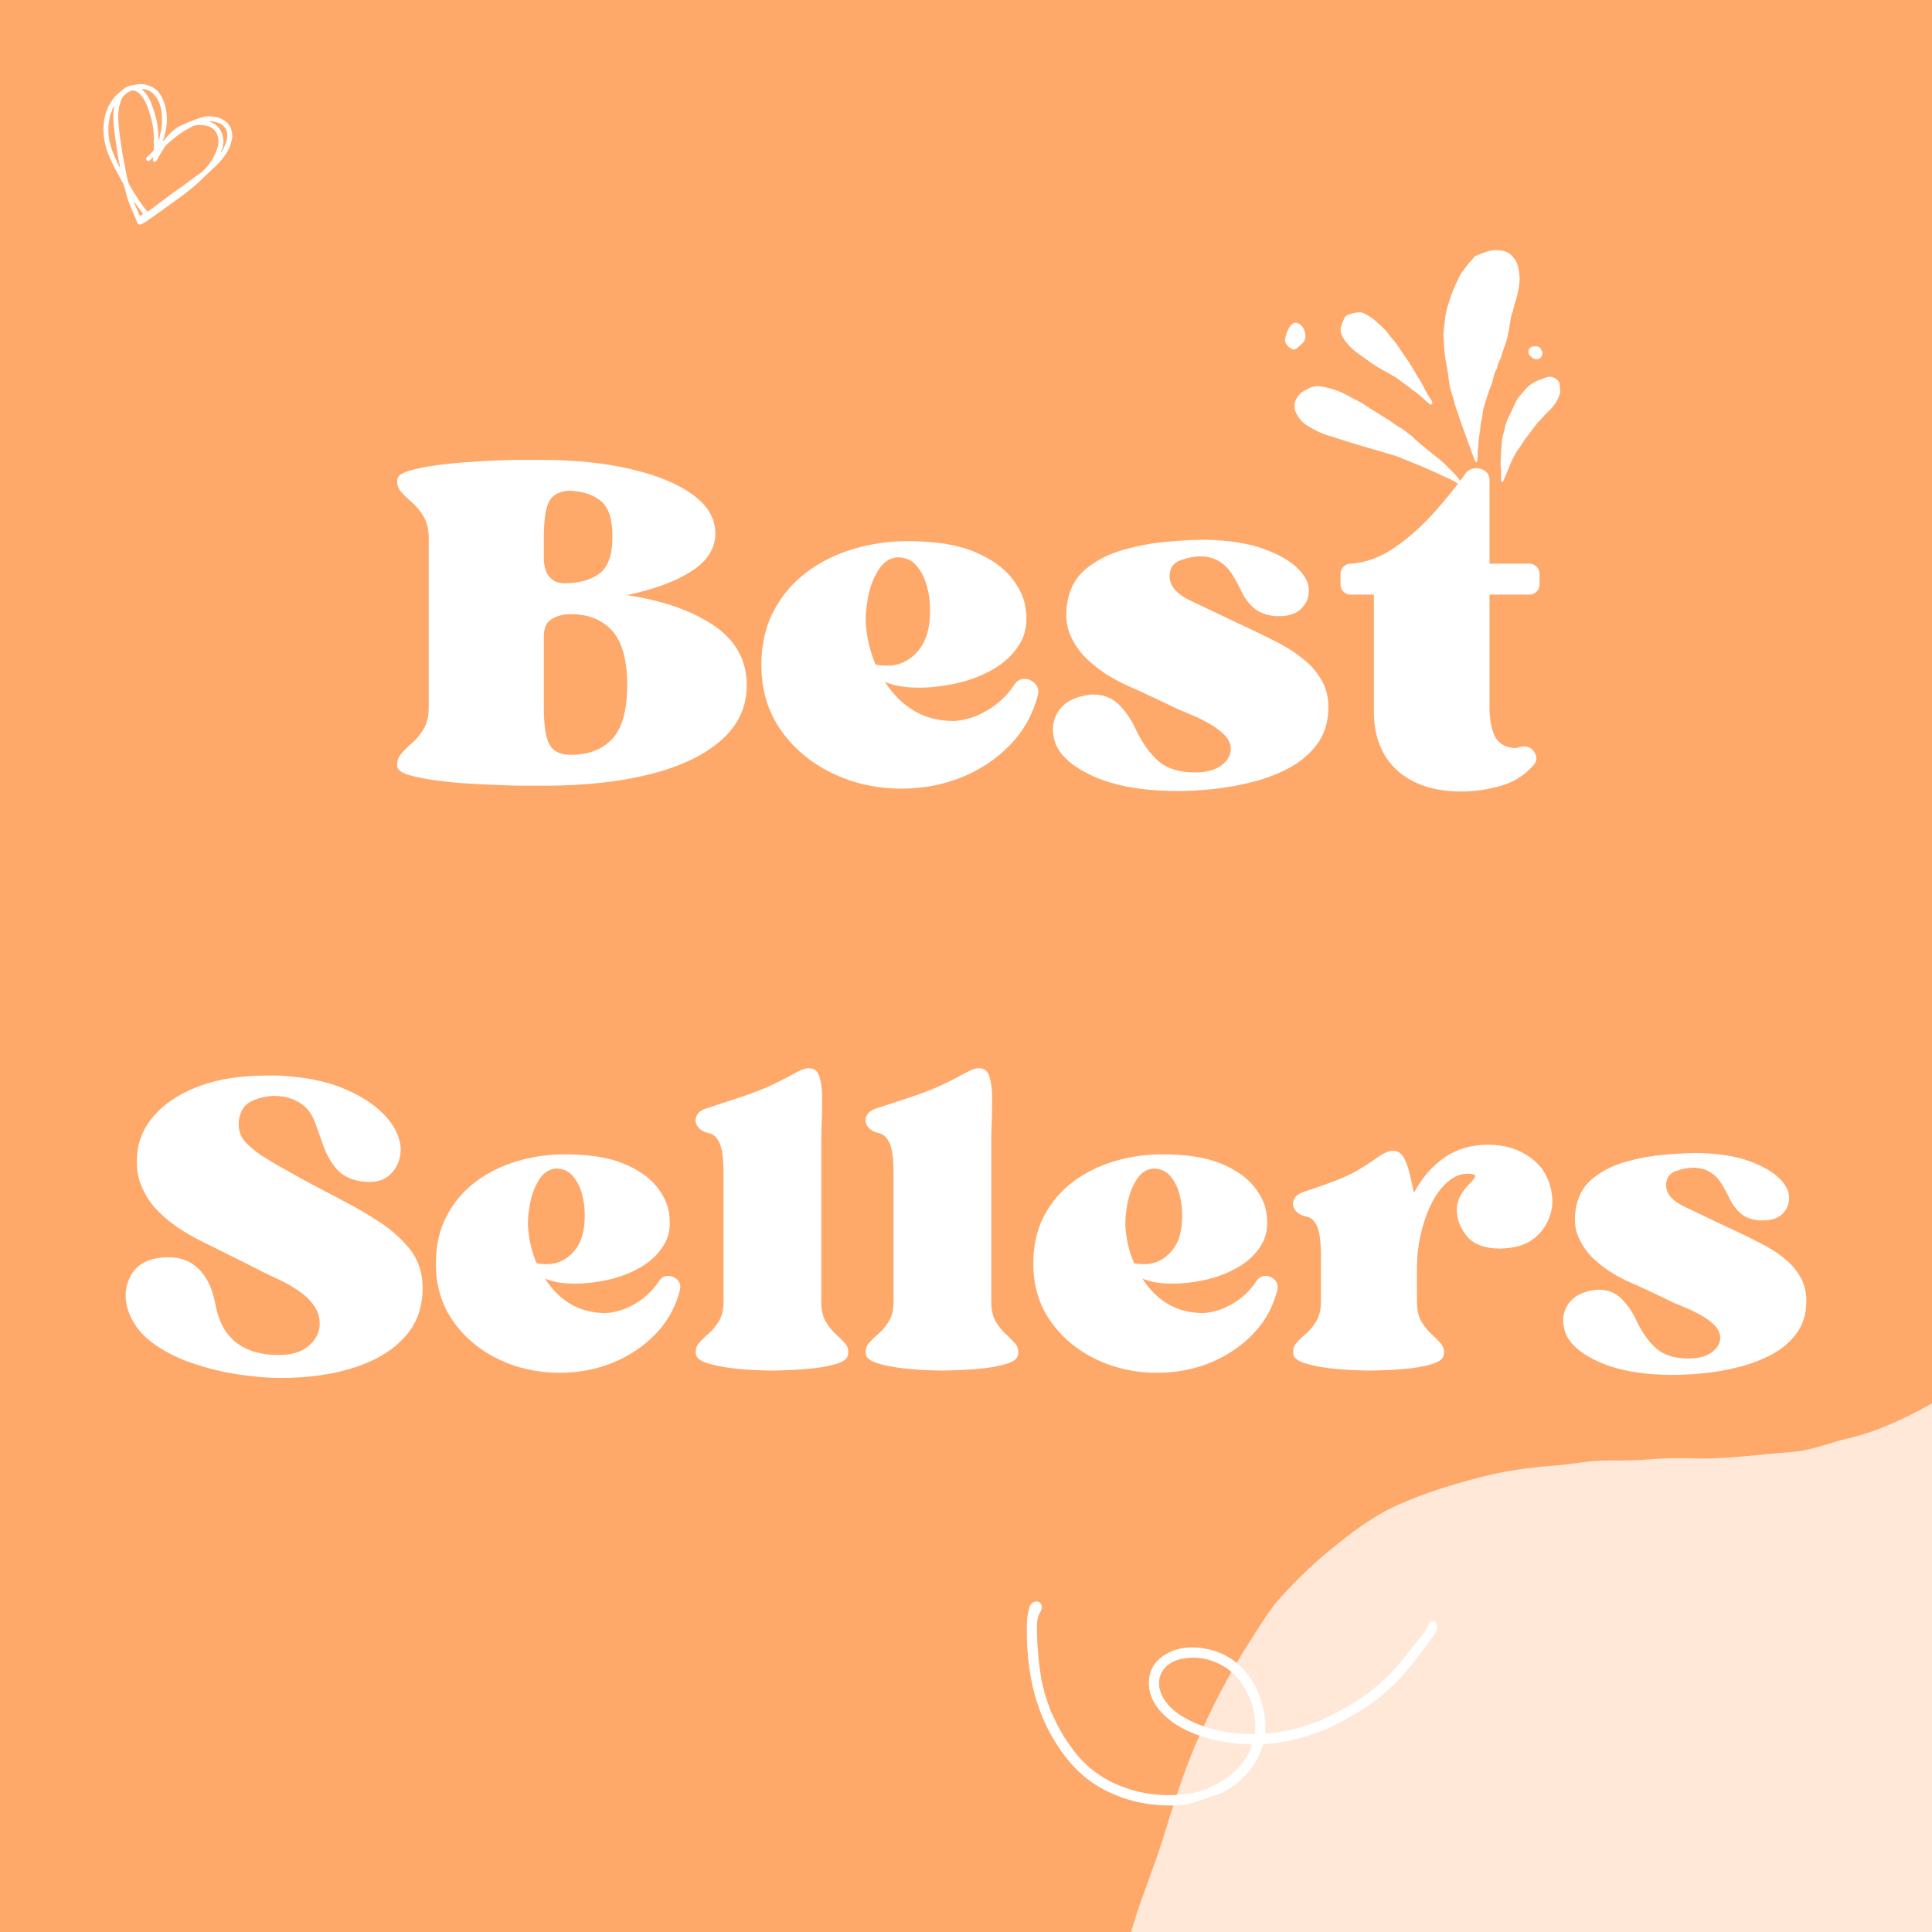 <svg version="1.0" preserveAspectRatio="xMidYMid meet" height="512" viewBox="0 0 384 384" zoomAndPan="magnify" width="512" xmlns:xlink="http://www.w3.org/1999/xlink" xmlns="http://www.w3.org/2000/svg"><defs><filter id="e5606924db" height="100%" width="100%" y="0%" x="0%"><feColorMatrix color-interpolation-filters="sRGB" values="0 0 0 0 1 0 0 0 0 1 0 0 0 0 1 0 0 0 1 0"></feColorMatrix></filter><g></g><mask id="d3d49d2573"><g filter="url(#e5606924db)"><rect fill-opacity="0.74" height="460.8" y="-38.4" fill="#000000" width="460.8" x="-38.4"></rect></g></mask><clipPath id="14a43534db"><path clip-rule="nonzero" d="M 22 85 L 191 85 L 191 225 L 22 225 Z M 22 85"></path></clipPath><clipPath id="d8dde993a6"><path clip-rule="nonzero" d="M 0.062 231.074 L 194.32 0.496 L 305.02 93.762 L 110.762 324.34 Z M 0.062 231.074"></path></clipPath><clipPath id="f65f4eca2b"><path clip-rule="nonzero" d="M 0.062 231.074 L 194.32 0.496 L 305.02 93.762 L 110.762 324.34 Z M 0.062 231.074"></path></clipPath><clipPath id="5cc5706a10"><rect height="225" y="0" width="191" x="0"></rect></clipPath><clipPath id="93e7a9f822"><path clip-rule="nonzero" d="M 204 318 L 286 318 L 286 359 L 204 359 Z M 204 318"></path></clipPath><clipPath id="d2723c5463"><path clip-rule="nonzero" d="M 199.875 320.258 L 275.859 294.453 L 291.297 339.902 L 215.309 365.711 Z M 199.875 320.258"></path></clipPath><clipPath id="0fcec5eb2b"><path clip-rule="nonzero" d="M 199.875 320.258 L 275.859 294.453 L 291.297 339.902 L 215.309 365.711 Z M 199.875 320.258"></path></clipPath><clipPath id="c0b3779e0a"><path clip-rule="nonzero" d="M 286 49 L 303 49 L 303 92 L 286 92 Z M 286 49"></path></clipPath><clipPath id="c27c2d97a4"><path clip-rule="nonzero" d="M 254.258 52.562 L 308.133 48.91 L 311.277 95.305 L 257.398 98.957 Z M 254.258 52.562"></path></clipPath><clipPath id="5e375bd4ef"><path clip-rule="nonzero" d="M 254.258 52.562 L 308.133 48.91 L 311.277 95.305 L 257.398 98.957 Z M 254.258 52.562"></path></clipPath><clipPath id="3fdab65fb2"><path clip-rule="nonzero" d="M 257 76 L 291 76 L 291 97 L 257 97 Z M 257 76"></path></clipPath><clipPath id="0e81a9ca5c"><path clip-rule="nonzero" d="M 254.258 52.562 L 308.133 48.91 L 311.277 95.305 L 257.398 98.957 Z M 254.258 52.562"></path></clipPath><clipPath id="6c4543e979"><path clip-rule="nonzero" d="M 254.258 52.562 L 308.133 48.91 L 311.277 95.305 L 257.398 98.957 Z M 254.258 52.562"></path></clipPath><clipPath id="f9b2540b92"><path clip-rule="nonzero" d="M 266 62 L 285 62 L 285 81 L 266 81 Z M 266 62"></path></clipPath><clipPath id="60ac183c4f"><path clip-rule="nonzero" d="M 254.258 52.562 L 308.133 48.91 L 311.277 95.305 L 257.398 98.957 Z M 254.258 52.562"></path></clipPath><clipPath id="382cbe372b"><path clip-rule="nonzero" d="M 254.258 52.562 L 308.133 48.91 L 311.277 95.305 L 257.398 98.957 Z M 254.258 52.562"></path></clipPath><clipPath id="7fe86d8bbd"><path clip-rule="nonzero" d="M 298 74 L 311 74 L 311 96 L 298 96 Z M 298 74"></path></clipPath><clipPath id="428e8c3fca"><path clip-rule="nonzero" d="M 254.258 52.562 L 308.133 48.91 L 311.277 95.305 L 257.398 98.957 Z M 254.258 52.562"></path></clipPath><clipPath id="88ee9fb3b0"><path clip-rule="nonzero" d="M 254.258 52.562 L 308.133 48.91 L 311.277 95.305 L 257.398 98.957 Z M 254.258 52.562"></path></clipPath><clipPath id="828ff7f33a"><path clip-rule="nonzero" d="M 255 64 L 260 64 L 260 70 L 255 70 Z M 255 64"></path></clipPath><clipPath id="758126152f"><path clip-rule="nonzero" d="M 254.258 52.562 L 308.133 48.91 L 311.277 95.305 L 257.398 98.957 Z M 254.258 52.562"></path></clipPath><clipPath id="dfe2c1e944"><path clip-rule="nonzero" d="M 254.258 52.562 L 308.133 48.91 L 311.277 95.305 L 257.398 98.957 Z M 254.258 52.562"></path></clipPath><clipPath id="87174a3c6d"><path clip-rule="nonzero" d="M 303 68 L 307 68 L 307 72 L 303 72 Z M 303 68"></path></clipPath><clipPath id="1851c8efaf"><path clip-rule="nonzero" d="M 254.258 52.562 L 308.133 48.91 L 311.277 95.305 L 257.398 98.957 Z M 254.258 52.562"></path></clipPath><clipPath id="861500a565"><path clip-rule="nonzero" d="M 254.258 52.562 L 308.133 48.91 L 311.277 95.305 L 257.398 98.957 Z M 254.258 52.562"></path></clipPath><clipPath id="8f5ec1a66a"><path clip-rule="nonzero" d="M 20 16 L 47 16 L 47 45 L 20 45 Z M 20 16"></path></clipPath><clipPath id="c608a0bf73"><path clip-rule="nonzero" d="M 24.238 14.676 L 47.73 24.594 L 37.523 48.777 L 14.027 38.859 Z M 24.238 14.676"></path></clipPath><clipPath id="04a4aba073"><path clip-rule="nonzero" d="M 24.238 14.676 L 47.73 24.594 L 37.523 48.777 L 14.027 38.859 Z M 24.238 14.676"></path></clipPath></defs><rect fill-opacity="1" height="460.8" y="-38.4" fill="#ffffff" width="460.8" x="-38.4"></rect><rect fill-opacity="1" height="460.8" y="-38.4" fill="#fea86a" width="460.8" x="-38.4"></rect><g mask="url(#d3d49d2573)"><g transform="matrix(1, 0, 0, 1, 193, 159)"><g clip-path="url(#5cc5706a10)"><g clip-path="url(#14a43534db)"><g clip-path="url(#d8dde993a6)"><g clip-path="url(#f65f4eca2b)"><path fill-rule="nonzero" fill-opacity="1" d="M 207.707 208.863 C 175.852 246.676 143.992 284.488 112.133 322.297 C 110.566 324.16 110.934 324.137 109.051 322.551 C 80.387 298.41 51.734 274.254 23.043 250.145 C 21.945 249.219 21.668 248.516 22.48 247.34 C 27.555 240.031 29.816 231.547 32.348 223.211 C 34.082 217.496 36.426 212.004 38.184 206.305 C 40.176 199.852 42.164 193.391 44.863 187.191 C 47.949 180.105 51.508 173.258 55.719 166.762 C 57.59 163.875 59.332 160.875 61.672 158.336 C 64.742 154.996 67.977 151.824 71.516 148.945 C 75.699 145.539 79.992 142.27 84.918 140.074 C 90.168 137.738 95.656 136.055 101.246 134.605 C 105.844 133.414 110.449 132.73 115.152 132.367 C 117.602 132.176 120.043 131.836 122.48 131.527 C 126.129 131.066 129.805 131.441 133.453 131.148 C 136.691 130.895 139.926 130.723 143.164 130.848 C 149.883 131.102 156.516 130.062 163.188 129.59 C 167.012 129.32 170.574 127.746 174.289 126.898 C 179.238 125.773 183.848 123.723 188.297 121.398 C 192.367 119.273 196.246 116.758 200.098 114.246 C 205.121 110.965 210.051 107.535 214.992 104.129 C 218.902 101.434 222.812 98.711 227.105 96.684 C 231.977 94.387 236.914 92.262 242.195 90.934 C 245.984 89.98 249.66 88.453 253.551 87.953 C 258.32 87.34 263.031 86.152 267.848 86.023 C 275.02 85.836 282.168 86.164 289.184 87.938 C 294.152 89.191 298.848 91.203 303.625 92.992 C 304.617 93.363 304.699 93.848 303.984 94.578 C 303.691 94.879 303.441 95.219 303.172 95.539 C 271.352 133.32 239.527 171.094 207.707 208.863 Z M 207.707 208.863" fill="#ffffff"></path></g></g></g></g></g></g><g clip-path="url(#93e7a9f822)"><g clip-path="url(#d2723c5463)"><g clip-path="url(#0fcec5eb2b)"><path fill-rule="nonzero" fill-opacity="1" d="M 258.125 343.434 C 259.488 343.043 260.82 342.562 262.152 342.082 C 262.328 342.039 262.531 342.047 262.633 341.852 C 267.891 339.531 272.688 336.531 276.648 332.301 C 278.352 330.48 279.871 328.512 281.426 326.57 C 282.074 325.758 282.746 324.965 283.324 324.105 C 283.559 323.758 283.75 323.395 283.887 322.996 C 284.098 322.379 284.555 322.098 285.055 322.262 C 285.539 322.418 285.789 322.953 285.637 323.539 C 285.438 324.309 285.031 324.973 284.57 325.602 C 282.363 328.613 280.168 331.637 277.547 334.312 C 275.086 336.82 272.328 338.93 269.289 340.695 C 267.98 341.457 266.656 342.188 265.312 342.879 C 264.352 343.371 263.363 343.832 262.324 344.145 C 261.926 344.262 261.543 344.426 261.152 344.57 C 260.898 344.602 260.66 344.68 260.438 344.812 C 259.043 345.277 257.641 345.703 256.199 345.988 C 254.691 346.285 253.172 346.508 251.641 346.609 C 251.242 346.633 251.035 346.746 250.906 347.156 C 249.594 351.289 246.816 354.172 243.098 356.242 C 242.359 356.652 241.598 357.02 240.793 357.285 C 240.125 357.512 239.453 357.738 238.785 357.969 C 238.527 358.047 238.27 358.125 238.012 358.203 C 237.844 358.109 237.707 358.199 237.57 358.273 C 237.41 358.316 237.25 358.359 237.09 358.402 C 236.969 358.32 236.859 358.371 236.75 358.438 C 236.625 358.473 236.496 358.504 236.367 358.535 C 236.273 358.465 236.207 358.488 236.172 358.602 C 233.918 358.898 231.664 358.938 229.398 358.699 C 225.777 358.32 222.355 357.297 219.148 355.562 C 215.727 353.715 213.031 351.074 210.828 347.902 C 209.543 346.051 208.426 344.105 207.516 342.043 C 206.508 339.762 205.738 337.402 205.199 334.965 C 204.305 330.898 204.004 326.781 204.105 322.629 C 204.133 321.555 204.301 320.496 204.609 319.461 C 204.812 318.777 205.262 318.426 205.93 318.305 C 206.598 318.18 207.195 318.859 207.043 319.59 C 206.988 319.859 206.922 320.145 206.777 320.371 C 206.172 321.309 206.125 322.355 206.109 323.418 C 206.082 325.598 206.254 327.77 206.445 329.941 C 206.574 331.34 206.844 332.719 207.023 334.113 C 207.055 334.363 207.18 334.605 207.262 334.852 C 207.188 334.973 207.227 335.078 207.305 335.176 C 207.391 335.473 207.477 335.77 207.562 336.066 C 207.484 336.336 207.633 336.555 207.734 336.785 C 208.043 337.844 208.395 338.887 208.797 339.914 C 208.844 340.125 208.855 340.355 209.066 340.492 C 210.219 343.266 211.738 345.824 213.586 348.191 C 216.5 351.926 220.285 354.359 224.805 355.715 C 228.633 356.863 232.512 357.07 236.449 356.496 C 236.617 356.473 236.785 356.414 236.953 356.371 C 237.039 356.434 237.117 356.414 237.195 356.352 C 237.484 356.27 237.777 356.184 238.066 356.102 C 238.273 356.195 238.438 356.074 238.605 355.984 C 238.988 355.84 239.367 355.699 239.75 355.555 C 239.953 355.598 240.117 355.555 240.23 355.367 C 243.117 354.113 245.648 352.398 247.438 349.738 C 247.969 348.949 248.406 348.109 248.746 347.211 C 248.895 346.828 248.859 346.703 248.414 346.695 C 245.492 346.648 242.621 346.238 239.816 345.418 C 236.508 344.453 233.43 343.027 230.988 340.5 C 229.484 338.945 228.461 337.113 228.355 334.902 C 228.227 332.148 229.465 330.078 231.812 328.73 C 234.246 327.336 236.914 327.191 239.613 327.695 C 243.727 328.465 246.855 330.707 248.988 334.281 C 249.836 335.707 250.488 337.23 250.91 338.875 C 251.363 340.641 251.613 342.391 251.5 344.203 C 251.48 344.535 251.648 344.551 251.918 344.531 C 253.176 344.449 254.41 344.219 255.648 343.992 C 256.309 343.875 256.984 343.816 257.605 343.539 C 257.801 343.617 257.961 343.516 258.125 343.434 Z M 230.43 335.215 C 230.375 335.297 230.375 335.371 230.445 335.441 C 230.555 336.02 230.746 336.566 231.008 337.09 C 230.996 337.188 231.039 337.25 231.129 337.281 C 231.188 337.402 231.238 337.535 231.312 337.648 C 232.352 339.301 233.816 340.496 235.488 341.434 C 239.715 343.809 244.32 344.629 249.102 344.684 C 249.352 344.684 249.449 344.613 249.465 344.375 C 249.555 343.094 249.516 341.82 249.238 340.566 C 249.293 340.484 249.289 340.406 249.223 340.336 C 249.16 340.105 249.102 339.875 249.039 339.645 C 249.113 339.523 249.07 339.418 248.992 339.316 C 248.812 338.621 248.586 337.941 248.297 337.281 C 248.305 337.152 248.273 337.043 248.137 336.992 C 247.941 336.629 247.742 336.273 247.555 335.906 C 246.125 333.09 243.895 331.18 240.938 330.129 C 239.016 329.445 237.035 329.285 235.023 329.707 C 234.941 329.652 234.867 329.656 234.797 329.727 C 234.227 329.848 233.676 330.031 233.148 330.285 C 233.051 330.273 232.988 330.32 232.961 330.41 C 231.129 331.332 230.082 333.32 230.43 335.215 Z M 230.43 335.215" fill="#ffffff"></path></g></g></g><g clip-path="url(#c0b3779e0a)"><g clip-path="url(#c27c2d97a4)"><g clip-path="url(#5e375bd4ef)"><path fill-rule="nonzero" fill-opacity="1" d="M 293.148 50.867 L 293.098 50.918 L 293.176 50.871 C 292.984 51.145 292.773 51.402 292.551 51.648 C 291.742 52.438 291.148 53.402 290.453 54.281 C 290.301 54.48 290.176 54.695 290.078 54.926 C 289.543 56.102 288.949 57.25 288.512 58.465 C 288.301 59.055 288.164 59.668 287.938 60.25 C 287.512 61.43 287.254 62.648 287.164 63.898 C 287.125 64.273 287.055 64.641 287.02 65.012 C 286.965 65.594 286.906 66.176 286.895 66.758 C 286.887 67.129 286.98 67.504 286.992 67.875 C 287.023 69.461 287.191 71.031 287.492 72.59 C 287.695 73.441 287.836 74.305 287.914 75.176 C 288.012 76.168 288.203 77.145 288.5 78.098 C 288.594 78.461 288.785 78.801 288.852 79.164 C 289.066 80.098 289.348 81.016 289.691 81.91 C 289.871 82.461 290.035 83.023 290.23 83.57 C 290.934 85.531 291.648 87.484 292.359 89.441 C 292.598 90.105 292.828 90.777 293.082 91.438 C 293.156 91.586 293.25 91.719 293.367 91.836 C 293.402 91.863 293.441 91.875 293.484 91.867 C 293.527 91.855 293.555 91.828 293.574 91.789 C 293.672 91.387 293.715 90.977 293.695 90.559 C 293.691 89.516 293.816 88.48 293.91 87.449 C 294 86.457 294.266 85.48 294.266 84.477 C 294.27 84.391 294.285 84.312 294.312 84.23 C 294.512 83.465 294.648 82.688 294.723 81.898 C 294.785 81.441 294.883 80.996 295.023 80.559 C 295.328 79.562 295.664 78.578 295.988 77.59 C 296.039 77.43 296.098 77.277 296.168 77.125 C 296.461 76.477 296.676 75.805 296.812 75.109 C 296.906 74.527 297.105 73.984 297.402 73.477 C 297.5 73.336 297.559 73.184 297.582 73.016 C 297.684 72.434 297.883 71.891 298.184 71.383 C 298.301 71.16 298.387 70.93 298.441 70.684 C 298.512 70.402 298.594 70.125 298.695 69.848 C 298.973 69.023 299.324 68.211 299.527 67.367 C 299.816 66.152 300.027 64.918 300.215 63.688 C 300.285 63.062 300.441 62.461 300.691 61.883 L 300.668 61.926 C 300.836 61.281 300.957 60.617 301.184 59.996 C 301.547 58.883 301.805 57.75 301.953 56.594 C 302.023 56.098 302.047 55.598 302.031 55.098 C 301.996 54.473 301.914 53.855 301.781 53.242 C 301.633 52.398 301.27 51.664 300.688 51.039 C 300.105 50.328 299.359 49.918 298.453 49.809 C 297.406 49.629 296.379 49.715 295.375 50.062 C 294.781 50.25 294.199 50.48 293.633 50.742 C 293.477 50.805 293.312 50.844 293.148 50.867 Z M 293.148 50.867" fill="#ffffff"></path></g></g></g><g clip-path="url(#3fdab65fb2)"><g clip-path="url(#0e81a9ca5c)"><g clip-path="url(#6c4543e979)"><path fill-rule="nonzero" fill-opacity="1" d="M 290.73 96.5 L 290.77 96.477 L 290.711 96.539 C 290.766 96.32 290.715 96.125 290.562 95.957 C 289.867 95.129 289.25 94.23 288.434 93.508 C 288.211 93.316 288.004 93.109 287.812 92.891 C 287.047 92.062 286.207 91.32 285.293 90.656 C 283.945 89.602 282.629 88.516 281.336 87.398 C 281.09 87.117 280.824 86.855 280.543 86.609 C 279.703 86.066 279.008 85.328 278.09 84.891 C 277.656 84.645 277.238 84.367 276.848 84.059 C 276.641 83.918 276.445 83.762 276.234 83.629 C 275.668 83.273 275.094 82.938 274.535 82.57 C 273.355 81.789 272.109 81.105 270.961 80.27 C 270.859 80.199 270.754 80.133 270.641 80.078 C 269.609 79.535 268.562 79.016 267.547 78.445 C 266.516 77.898 265.434 77.477 264.301 77.184 C 263.742 77.02 263.172 76.898 262.594 76.828 C 261.652 76.66 260.766 76.812 259.938 77.285 C 259.727 77.418 259.492 77.52 259.273 77.633 C 258.625 77.973 258.125 78.461 257.766 79.094 C 257.477 79.543 257.32 80.035 257.293 80.57 C 257.27 81.102 257.375 81.609 257.613 82.086 C 258.141 83.219 258.949 84.094 260.031 84.719 C 260.32 84.883 260.613 85.039 260.902 85.207 C 261.875 85.785 262.902 86.238 263.984 86.566 C 264.621 86.754 265.266 86.941 265.895 87.152 C 268.309 87.957 270.746 88.676 273.188 89.375 C 274.391 89.719 275.59 90.07 276.785 90.43 C 277.305 90.574 277.816 90.754 278.316 90.961 C 279.5 91.484 280.715 91.926 281.906 92.422 C 282.98 92.875 284.051 93.336 285.113 93.816 C 285.875 94.156 286.613 94.547 287.379 94.871 C 288.195 95.195 288.965 95.605 289.695 96.094 C 290.004 96.32 290.348 96.457 290.73 96.5 Z M 290.73 96.5" fill="#ffffff"></path></g></g></g><g clip-path="url(#f9b2540b92)"><g clip-path="url(#60ac183c4f)"><g clip-path="url(#382cbe372b)"><path fill-rule="nonzero" fill-opacity="1" d="M 270.496 62.07 C 269.555 62.059 268.656 62.25 267.797 62.637 C 267.52 62.762 267.316 62.965 267.188 63.242 C 266.973 63.742 266.754 64.238 266.582 64.75 C 266.375 65.418 266.422 66.066 266.723 66.699 C 266.828 66.926 266.949 67.145 267.082 67.355 C 267.672 68.277 268.402 69.074 269.266 69.742 C 270.43 70.691 271.695 71.504 272.914 72.375 C 273.559 72.832 274.258 73.211 274.941 73.609 C 275.66 74.027 276.398 74.414 277.117 74.832 C 277.445 75.016 277.754 75.227 278.047 75.465 C 278.84 76.137 279.77 76.629 280.523 77.348 C 281.605 78.066 282.602 78.883 283.523 79.793 C 283.738 79.988 283.969 80.168 284.211 80.332 C 284.277 80.383 284.352 80.406 284.438 80.406 C 284.52 80.395 284.586 80.355 284.633 80.285 C 284.73 80.078 284.715 79.879 284.578 79.695 C 284.059 78.938 283.59 78.152 283.168 77.336 C 282.719 76.395 282.199 75.496 281.613 74.633 C 281.543 74.527 281.484 74.418 281.43 74.305 C 280.387 72.402 279.125 70.637 277.898 68.852 C 277.66 68.461 277.391 68.094 277.09 67.75 C 276.559 67.164 276.07 66.547 275.617 65.898 C 275.484 65.734 275.34 65.586 275.184 65.449 C 274.672 64.957 274.164 64.461 273.637 63.988 C 272.863 63.281 272.004 62.703 271.055 62.258 C 270.871 62.184 270.688 62.121 270.496 62.07 Z M 270.496 62.07" fill="#ffffff"></path></g></g></g><g clip-path="url(#7fe86d8bbd)"><g clip-path="url(#428e8c3fca)"><g clip-path="url(#88ee9fb3b0)"><path fill-rule="nonzero" fill-opacity="1" d="M 306.285 75.406 L 306.277 75.387 C 306.16 75.434 306.047 75.48 305.93 75.523 C 304.684 75.98 303.66 76.734 302.852 77.785 C 302.547 78.18 302.195 78.535 301.875 78.918 C 301.738 79.074 301.621 79.246 301.523 79.43 C 301.062 80.359 300.602 81.293 300.168 82.234 C 299.699 83.254 299.172 84.254 299.039 85.395 C 298.988 85.641 298.918 85.879 298.836 86.113 C 298.734 86.477 298.648 86.84 298.586 87.207 C 298.367 88.777 298.352 90.359 298.254 91.934 C 298.23 92.395 298.262 92.848 298.352 93.301 C 298.363 93.465 298.363 93.633 298.344 93.797 C 298.352 94.34 298.359 94.879 298.367 95.422 C 298.367 95.504 298.383 95.586 298.414 95.664 C 298.449 95.73 298.512 95.82 298.574 95.832 C 298.656 95.828 298.719 95.785 298.758 95.715 C 299.324 94.375 299.852 93.023 300.438 91.695 C 300.684 91.121 300.969 90.566 301.293 90.031 C 301.816 89.184 302.457 88.41 302.934 87.531 C 303.066 87.32 303.215 87.121 303.379 86.93 C 303.66 86.57 303.977 86.234 304.227 85.852 C 304.852 84.918 305.559 84.047 306.352 83.246 C 306.496 83.098 306.625 82.934 306.766 82.781 C 307.035 82.465 307.324 82.168 307.629 81.883 C 308.457 81.168 309.117 80.32 309.609 79.344 C 309.91 78.746 310.109 78.117 310.203 77.453 C 310.281 76.797 310.109 76.215 309.688 75.703 C 309.422 75.367 309.086 75.133 308.68 74.996 C 308.273 74.863 307.863 74.852 307.449 74.961 C 307.055 75.078 306.672 75.258 306.285 75.406 Z M 306.285 75.406" fill="#ffffff"></path></g></g></g><g clip-path="url(#828ff7f33a)"><g clip-path="url(#758126152f)"><g clip-path="url(#dfe2c1e944)"><path fill-rule="nonzero" fill-opacity="1" d="M 259.48 66.852 C 259.398 65.488 258.934 64.711 257.988 64.246 C 257.82 64.156 257.637 64.117 257.445 64.133 C 257.254 64.148 257.082 64.219 256.93 64.34 C 256.691 64.508 256.488 64.715 256.32 64.953 C 255.867 65.707 255.574 66.52 255.438 67.391 C 255.383 67.645 255.41 67.887 255.527 68.117 C 255.793 68.66 256.188 69.07 256.719 69.348 C 256.863 69.441 257.02 69.484 257.191 69.477 C 257.363 69.469 257.516 69.41 257.652 69.305 C 258.043 69 258.418 68.676 258.777 68.328 C 259.219 67.938 259.453 67.445 259.48 66.852 Z M 259.48 66.852" fill="#ffffff"></path></g></g></g><g clip-path="url(#87174a3c6d)"><g clip-path="url(#1851c8efaf)"><g clip-path="url(#861500a565)"><path fill-rule="nonzero" fill-opacity="1" d="M 306.562 70.156 C 306.496 69.785 306.34 69.453 306.098 69.164 C 305.953 69.004 305.773 68.902 305.562 68.863 C 305.188 68.809 304.816 68.828 304.445 68.918 C 304.367 68.938 304.293 68.977 304.227 69.023 C 303.988 69.215 303.848 69.457 303.801 69.758 C 303.754 70.055 303.816 70.328 303.98 70.582 C 304.168 70.809 304.383 71.004 304.621 71.172 C 304.836 71.305 305.066 71.383 305.316 71.41 C 305.488 71.422 305.648 71.398 305.809 71.336 C 305.969 71.277 306.105 71.188 306.227 71.066 C 306.344 70.949 306.434 70.809 306.492 70.648 C 306.551 70.488 306.574 70.324 306.562 70.156 Z M 306.562 70.156" fill="#ffffff"></path></g></g></g><g clip-path="url(#8f5ec1a66a)"><g clip-path="url(#c608a0bf73)"><g clip-path="url(#04a4aba073)"><path fill-rule="nonzero" fill-opacity="1" d="M 24.828 17.488 C 25.684 16.949 26.648 16.855 27.59 16.75 C 28.266 16.672 28.949 16.777 29.621 17.027 C 30.676 17.414 31.465 18.098 32.016 19.035 C 32.352 19.605 32.59 20.246 32.781 20.883 C 32.953 21.449 33.031 22.047 33.105 22.637 C 33.219 23.535 33.191 24.43 33.047 25.324 C 32.906 26.203 32.734 27.07 32.414 27.902 C 32.398 27.938 32.414 27.984 32.414 28.027 C 32.473 28 32.555 27.992 32.578 27.949 C 32.945 27.352 33.445 26.879 33.934 26.391 C 34.441 25.883 35.004 25.441 35.641 25.117 C 36.223 24.82 36.816 24.547 37.422 24.305 C 38.266 23.965 39.109 23.617 39.98 23.363 C 40.871 23.102 41.797 23.039 42.723 23.219 C 44.148 23.496 45.324 24.133 45.895 25.547 C 46.223 26.367 46.238 27.238 46 28.094 C 45.863 28.574 45.73 29.066 45.52 29.516 C 45.164 30.281 44.684 30.973 44.152 31.637 C 43.359 32.621 42.43 33.457 41.5 34.301 C 40.727 35.004 40.004 35.758 39.238 36.465 C 38.766 36.898 38.254 37.293 37.758 37.695 C 37.277 38.086 36.801 38.477 36.305 38.84 C 35.246 39.621 34.176 40.383 33.109 41.152 C 31.738 42.133 30.371 43.121 28.988 44.086 C 28.664 44.312 28.281 44.48 27.902 44.613 C 27.578 44.727 27.352 44.516 27.254 44.176 C 27.168 43.883 27.031 43.605 26.914 43.324 C 26.453 42.227 25.953 41.141 25.543 40.023 C 25.246 39.223 25.055 38.383 24.848 37.551 C 24.672 36.848 24.332 36.219 23.996 35.586 C 23.707 35.039 23.41 34.496 23.109 33.957 C 22.449 32.777 21.867 31.559 21.395 30.293 C 21.035 29.324 20.812 28.32 20.664 27.297 C 20.492 26.094 20.551 24.895 20.719 23.703 C 20.789 23.23 20.961 22.77 21.105 22.305 C 21.211 21.965 21.309 21.613 21.473 21.297 C 21.973 20.312 22.559 19.383 23.41 18.656 C 23.871 18.262 24.344 17.883 24.828 17.488 M 39.859 24.848 C 39.281 24.844 38.711 24.867 38.188 25.164 C 37.438 25.59 36.656 25.965 35.949 26.453 C 35.098 27.047 34.301 27.723 33.508 28.387 C 32.781 28.996 32.34 29.828 31.852 30.617 C 31.605 31.016 31.418 31.449 31.188 31.859 C 30.973 32.246 30.531 32.309 30.387 31.961 C 30.328 31.824 30.434 31.621 30.461 31.445 C 30.473 31.391 30.473 31.328 30.477 31.27 C 30.422 31.297 30.355 31.312 30.312 31.355 C 30.125 31.527 29.953 31.719 29.758 31.887 C 29.605 32.02 29.238 32.004 29.156 31.852 C 29.055 31.668 28.945 31.473 29.18 31.266 C 29.562 30.926 29.918 30.555 30.277 30.191 C 30.441 30.023 30.602 29.867 30.59 29.574 C 30.555 28.816 30.559 28.059 30.562 27.297 C 30.566 26.059 30.387 24.844 30.07 23.648 C 29.91 23.035 29.707 22.434 29.52 21.832 C 29.152 20.668 28.664 19.566 27.785 18.691 C 27.441 18.348 27.066 18.047 26.551 18.004 C 26.082 17.965 25.707 18.227 25.324 18.434 C 25.066 18.574 24.824 18.785 24.629 19.012 C 24.32 19.375 24.055 19.77 23.957 20.262 C 23.883 20.625 23.711 20.969 23.656 21.332 C 23.492 22.359 23.461 23.395 23.551 24.43 C 23.645 25.496 23.754 26.559 23.895 27.617 C 24.051 28.773 24.234 29.926 24.438 31.078 C 24.668 32.371 24.93 33.66 25.195 34.949 C 25.297 35.449 25.391 35.961 25.582 36.43 C 25.785 36.926 26.086 37.383 26.367 37.844 C 26.855 38.629 27.344 39.418 27.867 40.18 C 28.262 40.758 28.707 41.301 29.133 41.859 C 29.254 42.023 29.367 42.086 29.551 41.922 C 29.73 41.762 29.941 41.641 30.137 41.496 C 30.898 40.93 31.66 40.359 32.422 39.793 C 33.09 39.297 33.75 38.793 34.426 38.305 C 35.176 37.762 35.945 37.242 36.695 36.699 C 37.652 36.004 38.574 35.262 39.551 34.598 C 40.945 33.648 41.863 32.328 42.625 30.875 C 42.883 30.387 43.051 29.848 43.223 29.32 C 43.41 28.75 43.492 28.168 43.391 27.566 C 43.199 26.406 42.586 25.551 41.508 25.113 C 41.016 24.914 40.438 24.922 39.859 24.848 M 31.75 27.102 C 31.887 26.434 32.086 25.773 32.148 25.102 C 32.219 24.328 32.215 23.543 32.156 22.77 C 32.055 21.473 31.719 20.234 30.93 19.16 C 30.324 18.34 29.523 17.848 28.508 17.719 C 28.406 17.703 28.297 17.723 28.195 17.727 C 28.266 17.801 28.34 17.875 28.41 17.949 C 28.43 17.973 28.445 17.992 28.465 18.012 C 29.133 18.613 29.578 19.379 29.926 20.188 C 30.262 20.969 30.512 21.789 30.781 22.602 C 31.184 23.812 31.348 25.07 31.457 26.336 C 31.492 26.77 31.469 27.211 31.48 27.648 C 31.48 27.699 31.531 27.746 31.559 27.793 C 31.594 27.75 31.645 27.707 31.656 27.66 C 31.699 27.488 31.73 27.312 31.75 27.102 M 22.738 21.102 C 22.645 21.199 22.512 21.281 22.461 21.398 C 22.301 21.773 22.172 22.16 22.035 22.543 C 21.953 22.77 21.855 22.992 21.816 23.227 C 21.688 23.98 21.562 24.727 21.543 25.5 C 21.508 27.02 21.777 28.473 22.281 29.891 C 22.531 30.59 22.855 31.266 23.156 31.949 C 23.324 32.328 23.516 32.695 23.703 33.066 C 23.73 33.125 23.793 33.168 23.836 33.219 C 23.844 33.148 23.867 33.07 23.852 33.008 C 23.758 32.594 23.633 32.188 23.562 31.77 C 23.402 30.848 23.266 29.922 23.137 28.996 C 22.957 27.727 22.754 26.457 22.637 25.184 C 22.516 23.828 22.402 22.465 22.738 21.102 M 42.012 24.336 C 42.414 24.422 42.723 24.668 43.02 24.93 C 43.871 25.684 44.293 26.66 44.391 27.77 C 44.461 28.559 44.316 29.324 43.957 30.043 C 43.93 30.098 43.941 30.176 43.934 30.242 C 43.996 30.199 44.086 30.164 44.117 30.105 C 44.375 29.566 44.645 29.035 44.863 28.48 C 45 28.125 45.09 27.742 45.145 27.363 C 45.344 25.992 44.664 24.887 43.375 24.406 C 42.949 24.25 42.488 24.188 42.039 24.094 C 41.91 24.07 41.77 24.09 41.637 24.09 C 41.742 24.164 41.848 24.238 42.012 24.336 M 26.941 40.484 C 26.902 40.43 26.871 40.371 26.828 40.324 C 26.766 40.262 26.695 40.211 26.629 40.156 C 26.645 40.23 26.645 40.309 26.672 40.375 C 27.016 41.156 27.359 41.934 27.715 42.703 C 27.742 42.77 27.867 42.84 27.938 42.832 C 28.07 42.812 28.207 42.758 28.316 42.68 C 28.367 42.645 28.398 42.492 28.363 42.445 C 27.902 41.801 27.426 41.16 26.941 40.484 Z M 26.941 40.484" fill="#ffffff"></path></g></g></g><g fill-opacity="1" fill="#ffffff"><g transform="translate(77.03, 155.868)"><g><path d="M 1.953 -3.406 C 1.816 -4.383 2.039 -5.227 2.625 -5.938 C 3.207 -6.656 3.938 -7.383 4.812 -8.125 C 5.695 -8.875 6.477 -9.816 7.156 -10.953 C 7.844 -12.086 8.188 -13.566 8.188 -15.391 L 8.188 -48.797 C 8.188 -50.609 7.844 -52.082 7.156 -53.219 C 6.477 -54.352 5.695 -55.297 4.812 -56.047 C 3.938 -56.797 3.207 -57.508 2.625 -58.188 C 2.039 -58.875 1.816 -59.703 1.953 -60.672 C 2.078 -61.316 2.836 -61.852 4.234 -62.281 C 5.629 -62.707 7.379 -63.066 9.484 -63.359 C 11.598 -63.648 13.789 -63.875 16.062 -64.031 C 18.344 -64.195 20.422 -64.312 22.297 -64.375 C 24.18 -64.438 25.547 -64.469 26.391 -64.469 L 30.484 -64.469 C 37.234 -64.469 43.223 -63.848 48.453 -62.609 C 53.68 -61.379 57.77 -59.676 60.719 -57.5 C 63.676 -55.332 65.156 -52.785 65.156 -49.859 C 65.156 -46.879 63.562 -44.363 60.375 -42.312 C 57.195 -40.27 52.914 -38.695 47.531 -37.594 C 54.801 -36.488 60.594 -34.457 64.906 -31.5 C 69.227 -28.551 71.391 -24.609 71.391 -19.672 C 71.391 -15.316 69.664 -11.645 66.219 -8.656 C 62.781 -5.676 58.039 -3.438 52 -1.938 C 45.969 -0.445 39.023 0.297 31.172 0.297 L 26.688 0.297 C 25.906 0.297 24.586 0.258 22.734 0.188 C 20.891 0.125 18.812 0.031 16.5 -0.094 C 14.195 -0.227 11.957 -0.441 9.781 -0.734 C 7.613 -1.023 5.797 -1.379 4.328 -1.797 C 2.867 -2.223 2.078 -2.758 1.953 -3.406 Z M 31.062 -29.406 L 31.062 -15.391 C 31.062 -11.617 31.453 -9.082 32.234 -7.781 C 33.016 -6.488 34.41 -5.844 36.422 -5.844 C 39.93 -5.844 42.676 -6.895 44.656 -9 C 46.633 -11.113 47.625 -14.672 47.625 -19.672 C 47.625 -24.672 46.633 -28.273 44.656 -30.484 C 42.676 -32.691 39.93 -33.797 36.422 -33.797 C 34.992 -33.797 33.742 -33.484 32.672 -32.859 C 31.598 -32.242 31.062 -31.094 31.062 -29.406 Z M 31.062 -48.797 L 31.062 -44.5 C 31.195 -42.945 31.57 -41.844 32.188 -41.188 C 32.801 -40.539 33.414 -40.172 34.031 -40.078 C 34.656 -39.984 34.969 -39.938 34.969 -39.938 C 38.02 -39.938 40.406 -40.582 42.125 -41.875 C 43.844 -43.176 44.703 -45.613 44.703 -49.188 L 44.703 -49.281 C 44.703 -52.656 43.953 -54.973 42.453 -56.234 C 40.961 -57.504 38.891 -58.207 36.234 -58.344 C 34.285 -58.27 32.938 -57.598 32.188 -56.328 C 31.438 -55.066 31.062 -52.555 31.062 -48.797 Z M 31.062 -48.797"></path></g></g></g><g fill-opacity="1" fill="#ffffff"><g transform="translate(149.876, 155.868)"><g><path d="M 28.438 -45.094 C 26.945 -44.957 25.711 -44.125 24.734 -42.594 C 23.766 -41.07 23.082 -39.32 22.688 -37.344 C 22.301 -35.363 22.141 -33.598 22.203 -32.047 C 22.398 -29.117 23.051 -26.359 24.156 -23.766 C 24.539 -23.703 24.926 -23.648 25.312 -23.609 C 25.707 -23.578 26.098 -23.562 26.484 -23.562 C 28.891 -23.562 30.938 -24.551 32.625 -26.531 C 34.312 -28.52 35.094 -31.395 34.969 -35.156 C 34.969 -36.457 34.754 -37.883 34.328 -39.438 C 33.91 -41 33.227 -42.332 32.281 -43.438 C 31.344 -44.539 30.062 -45.094 28.438 -45.094 Z M 51.719 -19.766 C 52.238 -20.547 52.922 -20.938 53.766 -20.938 C 54.535 -20.938 55.227 -20.629 55.844 -20.016 C 56.469 -19.398 56.648 -18.602 56.391 -17.625 C 55.41 -13.863 53.586 -10.602 50.922 -7.844 C 48.266 -5.082 45.07 -2.938 41.344 -1.406 C 37.613 0.113 33.602 0.875 29.312 0.875 C 24.312 0.875 19.688 -0.16 15.438 -2.234 C 11.188 -4.316 7.789 -7.191 5.25 -10.859 C 2.719 -14.523 1.453 -18.797 1.453 -23.672 C 1.453 -27.754 2.266 -31.336 3.891 -34.422 C 5.516 -37.504 7.691 -40.066 10.422 -42.109 C 13.148 -44.16 16.25 -45.707 19.719 -46.75 C 23.195 -47.789 26.785 -48.312 30.484 -48.312 C 35.941 -48.312 40.32 -47.629 43.625 -46.266 C 46.938 -44.898 49.422 -43.191 51.078 -41.141 C 52.734 -39.098 53.691 -37.07 53.953 -35.062 C 54.41 -32.27 54.02 -29.863 52.781 -27.844 C 51.551 -25.832 49.816 -24.176 47.578 -22.875 C 45.336 -21.582 42.898 -20.645 40.266 -20.062 C 37.641 -19.477 35.16 -19.188 32.828 -19.188 C 29.961 -19.188 27.688 -19.578 26 -20.359 C 27.625 -17.828 29.57 -15.895 31.844 -14.562 C 34.113 -13.227 36.742 -12.562 39.734 -12.562 C 42.004 -12.695 44.227 -13.41 46.406 -14.703 C 48.582 -16.004 50.352 -17.691 51.719 -19.766 Z M 51.719 -19.766"></path></g></g></g><g fill-opacity="1" fill="#ffffff"><g transform="translate(207.821, 155.868)"><g><path d="M 45 -28.734 C 45.844 -28.336 46.895 -27.766 48.156 -27.016 C 49.426 -26.273 50.691 -25.352 51.953 -24.25 C 53.223 -23.145 54.266 -21.812 55.078 -20.25 C 55.891 -18.695 56.258 -16.914 56.188 -14.906 C 56.125 -12.176 55.379 -9.852 53.953 -7.938 C 52.523 -6.02 50.691 -4.457 48.453 -3.25 C 46.211 -2.051 43.758 -1.113 41.094 -0.438 C 38.438 0.238 35.82 0.707 33.25 0.969 C 30.688 1.227 28.367 1.359 26.297 1.359 C 19.223 1.359 13.492 0.32 9.109 -1.75 C 4.723 -3.832 2.238 -6.301 1.656 -9.156 C 1.195 -11.164 1.504 -12.969 2.578 -14.562 C 3.648 -16.156 5.391 -17.176 7.797 -17.625 C 8.117 -17.688 8.41 -17.734 8.672 -17.766 C 8.93 -17.805 9.191 -17.828 9.453 -17.828 C 11.523 -17.828 13.242 -17.145 14.609 -15.781 C 15.973 -14.414 17.078 -12.789 17.922 -10.906 C 19.223 -8.176 20.734 -6.066 22.453 -4.578 C 24.172 -3.086 26.586 -2.344 29.703 -2.344 C 31.973 -2.344 33.723 -2.812 34.953 -3.75 C 36.191 -4.688 36.812 -5.773 36.812 -7.016 C 36.812 -7.984 36.406 -8.891 35.594 -9.734 C 34.781 -10.578 33.773 -11.336 32.578 -12.016 C 31.379 -12.703 30.191 -13.289 29.016 -13.781 C 27.848 -14.27 26.941 -14.645 26.297 -14.906 C 25.91 -15.094 25.145 -15.461 24 -16.016 C 22.863 -16.566 21.629 -17.148 20.297 -17.766 C 18.973 -18.391 17.789 -18.926 16.75 -19.375 C 15.781 -19.77 14.531 -20.406 13 -21.281 C 11.477 -22.156 9.969 -23.273 8.469 -24.641 C 6.977 -26.004 5.812 -27.625 4.969 -29.5 C 4.125 -31.383 3.895 -33.531 4.281 -35.938 C 4.738 -38.852 6.004 -41.156 8.078 -42.844 C 10.16 -44.539 12.629 -45.789 15.484 -46.594 C 18.336 -47.406 21.242 -47.941 24.203 -48.203 C 27.16 -48.461 29.738 -48.594 31.938 -48.594 C 36.551 -48.469 40.332 -47.867 43.281 -46.797 C 46.238 -45.723 48.461 -44.473 49.953 -43.047 C 51.453 -41.617 52.234 -40.223 52.297 -38.859 C 52.43 -37.43 51.992 -36.164 50.984 -35.062 C 49.973 -33.957 48.461 -33.406 46.453 -33.406 C 46.328 -33.406 46.18 -33.406 46.016 -33.406 C 45.859 -33.406 45.711 -33.406 45.578 -33.406 C 43.766 -33.602 42.352 -34.156 41.344 -35.062 C 40.332 -35.969 39.551 -37.004 39 -38.172 C 38.445 -39.348 37.91 -40.359 37.391 -41.203 C 35.836 -43.922 33.633 -45.281 30.781 -45.281 C 29.539 -45.281 28.207 -45.02 26.781 -44.5 C 25.352 -43.988 24.641 -42.922 24.641 -41.297 C 24.641 -39.348 26.133 -37.691 29.125 -36.328 C 29.57 -36.129 30.426 -35.723 31.688 -35.109 C 32.957 -34.492 34.422 -33.797 36.078 -33.016 C 37.734 -32.234 39.359 -31.469 40.953 -30.719 C 42.547 -29.977 43.895 -29.316 45 -28.734 Z M 45 -28.734"></path></g></g></g><g fill-opacity="1" fill="#ffffff"><g transform="translate(265.474, 155.868)"><g><path d="M 0.969 -41.875 C 0.969 -42.395 1.16 -42.848 1.547 -43.234 C 1.941 -43.629 2.398 -43.828 2.922 -43.828 C 5.973 -44.023 8.91 -45.098 11.734 -47.047 C 14.555 -48.992 17.164 -51.312 19.562 -54 C 21.969 -56.695 24.051 -59.281 25.812 -61.75 C 26.332 -62.457 27.047 -62.812 27.953 -62.812 C 28.66 -62.812 29.273 -62.598 29.797 -62.172 C 30.316 -61.754 30.578 -61.156 30.578 -60.375 L 30.578 -43.828 L 38.562 -43.828 C 39.082 -43.828 39.535 -43.629 39.922 -43.234 C 40.316 -42.848 40.516 -42.395 40.516 -41.875 L 40.516 -39.641 C 40.516 -39.117 40.316 -38.66 39.922 -38.266 C 39.535 -37.879 39.082 -37.688 38.562 -37.688 L 30.578 -37.688 L 30.578 -21.812 C 30.578 -19.676 30.578 -17.504 30.578 -15.297 C 30.578 -13.086 30.898 -11.234 31.547 -9.734 C 32.203 -8.242 33.473 -7.398 35.359 -7.203 C 35.617 -7.203 35.859 -7.219 36.078 -7.25 C 36.305 -7.281 36.52 -7.332 36.719 -7.406 C 36.914 -7.469 37.176 -7.5 37.5 -7.5 C 38.406 -7.5 39.098 -7.078 39.578 -6.234 C 40.066 -5.391 39.988 -4.578 39.344 -3.797 C 37.594 -1.785 35.414 -0.41 32.812 0.328 C 30.219 1.078 27.625 1.453 25.031 1.453 C 19.645 1.453 15.406 0.078 12.312 -2.672 C 9.227 -5.43 7.656 -9.281 7.594 -14.219 C 7.594 -14.801 7.594 -16.098 7.594 -18.109 C 7.594 -20.129 7.594 -22.422 7.594 -24.984 C 7.594 -27.547 7.594 -29.992 7.594 -32.328 C 7.594 -34.672 7.594 -36.457 7.594 -37.688 L 2.922 -37.688 C 2.398 -37.688 1.941 -37.879 1.547 -38.266 C 1.16 -38.66 0.969 -39.117 0.969 -39.641 Z M 0.969 -41.875"></path></g></g></g><g fill-opacity="1" fill="#ffffff"><g transform="translate(23.686, 272.071)"><g><path d="M 60.281 -17.109 C 60.508 -12.922 59.43 -9.438 57.047 -6.656 C 54.672 -3.883 51.316 -1.781 46.984 -0.344 C 42.66 1.094 37.691 1.812 32.078 1.812 C 29.66 1.812 26.891 1.582 23.766 1.125 C 20.648 0.664 17.539 -0.094 14.438 -1.156 C 11.344 -2.219 8.633 -3.633 6.312 -5.406 C 4 -7.188 2.441 -9.395 1.641 -12.031 C 1.004 -14.383 1.219 -16.535 2.281 -18.484 C 3.344 -20.43 5.133 -21.609 7.656 -22.016 C 8.051 -22.066 8.422 -22.109 8.766 -22.141 C 9.109 -22.172 9.453 -22.188 9.797 -22.188 C 12.266 -22.188 14.285 -21.395 15.859 -19.812 C 17.441 -18.238 18.52 -15.961 19.094 -12.984 C 19.719 -9.484 21.102 -6.898 23.25 -5.234 C 25.406 -3.578 28.203 -2.75 31.641 -2.75 C 34.16 -2.75 36.109 -3.305 37.484 -4.422 C 38.859 -5.547 39.633 -6.82 39.812 -8.25 C 39.977 -9.801 39.645 -11.191 38.812 -12.422 C 37.988 -13.648 36.898 -14.707 35.547 -15.594 C 34.203 -16.488 32.867 -17.238 31.547 -17.844 C 30.234 -18.445 29.176 -18.945 28.375 -19.344 C 27.852 -19.633 26.93 -20.109 25.609 -20.766 C 24.297 -21.422 22.863 -22.133 21.312 -22.906 C 19.77 -23.688 18.398 -24.363 17.203 -24.938 C 15.879 -25.562 14.367 -26.391 12.672 -27.422 C 10.984 -28.461 9.379 -29.727 7.859 -31.219 C 6.348 -32.707 5.176 -34.484 4.344 -36.547 C 3.508 -38.609 3.297 -40.988 3.703 -43.688 C 4.16 -46.438 5.477 -48.91 7.656 -51.109 C 9.832 -53.316 12.738 -55.066 16.375 -56.359 C 20.02 -57.648 24.336 -58.297 29.328 -58.297 C 29.898 -58.297 30.484 -58.297 31.078 -58.297 C 31.68 -58.297 32.27 -58.27 32.844 -58.219 C 37.312 -57.926 41.133 -57.133 44.312 -55.844 C 47.5 -54.551 50.051 -53.004 51.969 -51.203 C 53.895 -49.398 55.113 -47.551 55.625 -45.656 C 56.031 -44.395 56.062 -43.102 55.719 -41.781 C 55.375 -40.469 54.695 -39.363 53.688 -38.469 C 52.688 -37.582 51.328 -37.141 49.609 -37.141 C 49.328 -37.141 49.023 -37.156 48.703 -37.188 C 48.391 -37.219 48.094 -37.258 47.812 -37.312 C 45.801 -37.656 44.234 -38.5 43.109 -39.844 C 41.992 -41.195 41.148 -42.703 40.578 -44.359 C 40.004 -46.023 39.488 -47.461 39.031 -48.672 C 38.406 -50.555 37.391 -51.941 35.984 -52.828 C 34.578 -53.723 32.93 -54.195 31.047 -54.25 C 29.441 -54.25 27.906 -53.922 26.438 -53.266 C 24.977 -52.609 24.102 -51.363 23.812 -49.531 C 23.582 -47.695 24.039 -46.176 25.188 -44.969 C 26.332 -43.77 27.797 -42.648 29.578 -41.609 C 30.098 -41.266 30.941 -40.766 32.109 -40.109 C 33.285 -39.453 34.645 -38.691 36.188 -37.828 C 37.738 -36.973 39.316 -36.129 40.922 -35.297 C 42.535 -34.461 43.973 -33.703 45.234 -33.016 C 47.234 -31.984 49.363 -30.734 51.625 -29.266 C 53.895 -27.805 55.859 -26.086 57.516 -24.109 C 59.18 -22.141 60.102 -19.805 60.281 -17.109 Z M 60.281 -17.109"></path></g></g></g><g fill-opacity="1" fill="#ffffff"><g transform="translate(85.336, 272.071)"><g><path d="M 25.109 -39.812 C 23.785 -39.695 22.691 -38.961 21.828 -37.609 C 20.973 -36.266 20.375 -34.719 20.031 -32.969 C 19.688 -31.227 19.547 -29.664 19.609 -28.281 C 19.773 -25.707 20.348 -23.273 21.328 -20.984 C 21.672 -20.922 22.016 -20.875 22.359 -20.844 C 22.703 -20.82 23.047 -20.812 23.391 -20.812 C 25.504 -20.812 27.305 -21.68 28.797 -23.422 C 30.297 -25.172 30.988 -27.711 30.875 -31.047 C 30.875 -32.191 30.688 -33.453 30.312 -34.828 C 29.938 -36.203 29.332 -37.375 28.5 -38.344 C 27.664 -39.32 26.535 -39.812 25.109 -39.812 Z M 45.656 -17.453 C 46.113 -18.141 46.719 -18.484 47.469 -18.484 C 48.156 -18.484 48.77 -18.211 49.312 -17.672 C 49.852 -17.129 50.008 -16.426 49.781 -15.562 C 48.926 -12.238 47.32 -9.359 44.969 -6.922 C 42.613 -4.484 39.789 -2.586 36.5 -1.234 C 33.207 0.109 29.664 0.781 25.875 0.781 C 21.469 0.781 17.383 -0.133 13.625 -1.969 C 9.875 -3.812 6.879 -6.352 4.641 -9.594 C 2.41 -12.832 1.297 -16.598 1.297 -20.891 C 1.297 -24.504 2.008 -27.672 3.438 -30.391 C 4.875 -33.117 6.797 -35.383 9.203 -37.188 C 11.609 -38.988 14.344 -40.348 17.406 -41.266 C 20.477 -42.18 23.645 -42.641 26.906 -42.641 C 31.727 -42.641 35.598 -42.035 38.516 -40.828 C 41.441 -39.629 43.633 -38.129 45.094 -36.328 C 46.562 -34.523 47.41 -32.734 47.641 -30.953 C 48.035 -28.484 47.688 -26.359 46.594 -24.578 C 45.508 -22.805 43.977 -21.348 42 -20.203 C 40.02 -19.055 37.867 -18.223 35.547 -17.703 C 33.234 -17.191 31.047 -16.938 28.984 -16.938 C 26.453 -16.938 24.441 -17.281 22.953 -17.969 C 24.391 -15.738 26.109 -14.035 28.109 -12.859 C 30.117 -11.68 32.441 -11.094 35.078 -11.094 C 37.086 -11.207 39.051 -11.836 40.969 -12.984 C 42.895 -14.129 44.457 -15.617 45.656 -17.453 Z M 45.656 -17.453"></path></g></g></g><g fill-opacity="1" fill="#ffffff"><g transform="translate(136.496, 272.071)"><g><path d="M 26.734 -13.406 C 26.734 -11.75 27.02 -10.43 27.594 -9.453 C 28.164 -8.484 28.812 -7.664 29.531 -7 C 30.25 -6.344 30.879 -5.711 31.422 -5.109 C 31.973 -4.516 32.191 -3.785 32.078 -2.922 C 32.016 -2.117 31.32 -1.504 30 -1.078 C 28.688 -0.648 27.141 -0.332 25.359 -0.125 C 23.586 0.07 21.91 0.195 20.328 0.25 C 18.754 0.312 17.656 0.344 17.031 0.344 C 16.395 0.344 15.285 0.312 13.703 0.25 C 12.129 0.195 10.453 0.055 8.672 -0.172 C 6.898 -0.398 5.344 -0.727 4 -1.156 C 2.656 -1.594 1.926 -2.18 1.812 -2.922 C 1.695 -3.785 1.895 -4.516 2.406 -5.109 C 2.926 -5.711 3.57 -6.344 4.344 -7 C 5.113 -7.664 5.801 -8.5 6.406 -9.5 C 7.008 -10.5 7.312 -11.801 7.312 -13.406 L 7.312 -38.688 C 7.312 -41.562 7.066 -43.582 6.578 -44.75 C 6.086 -45.926 5.359 -46.629 4.391 -46.859 C 3.359 -47.086 2.613 -47.531 2.156 -48.188 C 1.695 -48.852 1.625 -49.539 1.938 -50.25 C 2.25 -50.969 2.977 -51.5 4.125 -51.844 C 6.531 -52.645 8.617 -53.332 10.391 -53.906 C 12.172 -54.477 13.938 -55.133 15.688 -55.875 C 17.438 -56.625 19.398 -57.602 21.578 -58.812 C 22.723 -59.445 23.613 -59.766 24.25 -59.766 C 25.332 -59.766 26.047 -59.188 26.391 -58.031 C 26.734 -56.883 26.906 -55.477 26.906 -53.812 C 26.906 -52.156 26.879 -50.523 26.828 -48.922 C 26.766 -48.117 26.734 -46.695 26.734 -44.656 C 26.734 -42.625 26.734 -40.25 26.734 -37.531 C 26.734 -34.812 26.734 -31.957 26.734 -28.969 C 26.734 -25.988 26.734 -23.148 26.734 -20.453 C 26.734 -17.766 26.734 -15.414 26.734 -13.406 Z M 26.734 -13.406"></path></g></g></g><g fill-opacity="1" fill="#ffffff"><g transform="translate(170.287, 272.071)"><g><path d="M 26.734 -13.406 C 26.734 -11.75 27.02 -10.43 27.594 -9.453 C 28.164 -8.484 28.812 -7.664 29.531 -7 C 30.25 -6.344 30.879 -5.711 31.422 -5.109 C 31.973 -4.516 32.191 -3.785 32.078 -2.922 C 32.016 -2.117 31.32 -1.504 30 -1.078 C 28.688 -0.648 27.141 -0.332 25.359 -0.125 C 23.586 0.07 21.91 0.195 20.328 0.25 C 18.754 0.312 17.656 0.344 17.031 0.344 C 16.395 0.344 15.285 0.312 13.703 0.25 C 12.129 0.195 10.453 0.055 8.672 -0.172 C 6.898 -0.398 5.344 -0.727 4 -1.156 C 2.656 -1.594 1.926 -2.18 1.812 -2.922 C 1.695 -3.785 1.895 -4.516 2.406 -5.109 C 2.926 -5.711 3.57 -6.344 4.344 -7 C 5.113 -7.664 5.801 -8.5 6.406 -9.5 C 7.008 -10.5 7.312 -11.801 7.312 -13.406 L 7.312 -38.688 C 7.312 -41.562 7.066 -43.582 6.578 -44.75 C 6.086 -45.926 5.359 -46.629 4.391 -46.859 C 3.359 -47.086 2.613 -47.531 2.156 -48.188 C 1.695 -48.852 1.625 -49.539 1.938 -50.25 C 2.25 -50.969 2.977 -51.5 4.125 -51.844 C 6.531 -52.645 8.617 -53.332 10.391 -53.906 C 12.172 -54.477 13.938 -55.133 15.688 -55.875 C 17.438 -56.625 19.398 -57.602 21.578 -58.812 C 22.723 -59.445 23.613 -59.766 24.25 -59.766 C 25.332 -59.766 26.047 -59.188 26.391 -58.031 C 26.734 -56.883 26.906 -55.477 26.906 -53.812 C 26.906 -52.156 26.879 -50.523 26.828 -48.922 C 26.766 -48.117 26.734 -46.695 26.734 -44.656 C 26.734 -42.625 26.734 -40.25 26.734 -37.531 C 26.734 -34.812 26.734 -31.957 26.734 -28.969 C 26.734 -25.988 26.734 -23.148 26.734 -20.453 C 26.734 -17.766 26.734 -15.414 26.734 -13.406 Z M 26.734 -13.406"></path></g></g></g><g fill-opacity="1" fill="#ffffff"><g transform="translate(204.078, 272.071)"><g><path d="M 25.109 -39.812 C 23.785 -39.695 22.691 -38.961 21.828 -37.609 C 20.973 -36.266 20.375 -34.719 20.031 -32.969 C 19.688 -31.227 19.547 -29.664 19.609 -28.281 C 19.773 -25.707 20.348 -23.273 21.328 -20.984 C 21.672 -20.922 22.016 -20.875 22.359 -20.844 C 22.703 -20.82 23.047 -20.812 23.391 -20.812 C 25.504 -20.812 27.305 -21.68 28.797 -23.422 C 30.297 -25.172 30.988 -27.711 30.875 -31.047 C 30.875 -32.191 30.688 -33.453 30.312 -34.828 C 29.938 -36.203 29.332 -37.375 28.5 -38.344 C 27.664 -39.32 26.535 -39.812 25.109 -39.812 Z M 45.656 -17.453 C 46.113 -18.141 46.719 -18.484 47.469 -18.484 C 48.156 -18.484 48.77 -18.211 49.312 -17.672 C 49.852 -17.129 50.008 -16.426 49.781 -15.562 C 48.926 -12.238 47.32 -9.359 44.969 -6.922 C 42.613 -4.484 39.789 -2.586 36.5 -1.234 C 33.207 0.109 29.664 0.781 25.875 0.781 C 21.469 0.781 17.383 -0.133 13.625 -1.969 C 9.875 -3.812 6.879 -6.352 4.641 -9.594 C 2.41 -12.832 1.297 -16.598 1.297 -20.891 C 1.297 -24.504 2.008 -27.672 3.438 -30.391 C 4.875 -33.117 6.797 -35.383 9.203 -37.188 C 11.609 -38.988 14.344 -40.348 17.406 -41.266 C 20.477 -42.18 23.645 -42.641 26.906 -42.641 C 31.727 -42.641 35.598 -42.035 38.516 -40.828 C 41.441 -39.629 43.633 -38.129 45.094 -36.328 C 46.562 -34.523 47.41 -32.734 47.641 -30.953 C 48.035 -28.484 47.688 -26.359 46.594 -24.578 C 45.508 -22.805 43.977 -21.348 42 -20.203 C 40.02 -19.055 37.867 -18.223 35.547 -17.703 C 33.234 -17.191 31.047 -16.938 28.984 -16.938 C 26.453 -16.938 24.441 -17.281 22.953 -17.969 C 24.391 -15.738 26.109 -14.035 28.109 -12.859 C 30.117 -11.68 32.441 -11.094 35.078 -11.094 C 37.086 -11.207 39.051 -11.836 40.969 -12.984 C 42.895 -14.129 44.457 -15.617 45.656 -17.453 Z M 45.656 -17.453"></path></g></g></g><g fill-opacity="1" fill="#ffffff"><g transform="translate(255.238, 272.071)"><g><path d="M 53.219 -34.562 C 53.445 -33.07 53.258 -31.535 52.656 -29.953 C 52.062 -28.379 51.062 -27.035 49.656 -25.922 C 48.25 -24.805 46.43 -24.16 44.203 -23.984 C 43.973 -23.984 43.77 -23.969 43.594 -23.938 C 43.426 -23.914 43.227 -23.906 43 -23.906 C 39.957 -23.906 37.758 -24.691 36.406 -26.266 C 35.062 -27.848 34.363 -29.555 34.312 -31.391 C 34.312 -32.586 34.582 -33.645 35.125 -34.562 C 35.664 -35.477 36.238 -36.223 36.844 -36.797 C 37.445 -37.367 37.816 -37.828 37.953 -38.172 C 38.098 -38.516 37.711 -38.719 36.797 -38.781 C 36.742 -38.781 36.688 -38.781 36.625 -38.781 C 36.57 -38.781 36.516 -38.781 36.453 -38.781 C 35.023 -38.781 33.68 -38.219 32.422 -37.094 C 31.16 -35.977 30.082 -34.504 29.188 -32.672 C 28.301 -30.836 27.613 -28.832 27.125 -26.656 C 26.633 -24.477 26.391 -22.301 26.391 -20.125 C 26.391 -19.207 26.391 -18.188 26.391 -17.062 C 26.391 -15.945 26.391 -14.727 26.391 -13.406 C 26.391 -11.75 26.676 -10.43 27.25 -9.453 C 27.82 -8.484 28.469 -7.664 29.188 -7 C 29.906 -6.344 30.535 -5.711 31.078 -5.109 C 31.629 -4.516 31.848 -3.785 31.734 -2.922 C 31.672 -2.117 31.008 -1.504 29.75 -1.078 C 28.488 -0.648 26.984 -0.332 25.234 -0.125 C 23.484 0.07 21.832 0.195 20.281 0.25 C 18.738 0.312 17.656 0.344 17.031 0.344 C 16.395 0.344 15.285 0.312 13.703 0.25 C 12.129 0.195 10.453 0.055 8.672 -0.172 C 6.898 -0.398 5.344 -0.727 4 -1.156 C 2.656 -1.594 1.926 -2.18 1.812 -2.922 C 1.695 -3.785 1.895 -4.516 2.406 -5.109 C 2.926 -5.711 3.57 -6.344 4.344 -7 C 5.113 -7.664 5.801 -8.5 6.406 -9.5 C 7.008 -10.5 7.312 -11.801 7.312 -13.406 L 7.312 -22.188 C 7.312 -25.051 7.066 -27.07 6.578 -28.25 C 6.086 -29.426 5.359 -30.098 4.391 -30.266 C 3.359 -30.492 2.613 -30.938 2.156 -31.594 C 1.695 -32.258 1.625 -32.945 1.938 -33.656 C 2.25 -34.375 2.977 -34.906 4.125 -35.25 C 6.531 -36.051 8.52 -36.754 10.094 -37.359 C 11.676 -37.961 13.125 -38.633 14.438 -39.375 C 15.758 -40.125 17.223 -41.07 18.828 -42.219 C 19.922 -42.969 20.836 -43.344 21.578 -43.344 C 22.492 -43.344 23.195 -42.938 23.688 -42.125 C 24.176 -41.32 24.578 -40.273 24.891 -38.984 C 25.203 -37.703 25.504 -36.375 25.797 -35 C 27.398 -37.977 29.422 -40.312 31.859 -42 C 34.297 -43.695 37.203 -44.547 40.578 -44.547 C 43.848 -44.547 46.672 -43.672 49.047 -41.922 C 51.43 -40.172 52.82 -37.719 53.219 -34.562 Z M 53.219 -34.562"></path></g></g></g><g fill-opacity="1" fill="#ffffff"><g transform="translate(309.407, 272.071)"><g><path d="M 39.719 -25.359 C 40.469 -25.016 41.398 -24.516 42.516 -23.859 C 43.641 -23.203 44.758 -22.383 45.875 -21.406 C 46.988 -20.438 47.906 -19.266 48.625 -17.891 C 49.344 -16.516 49.672 -14.938 49.609 -13.156 C 49.555 -10.75 48.898 -8.695 47.641 -7 C 46.379 -5.312 44.758 -3.938 42.781 -2.875 C 40.801 -1.82 38.633 -0.992 36.281 -0.391 C 33.938 0.211 31.629 0.629 29.359 0.859 C 27.098 1.086 25.051 1.203 23.219 1.203 C 16.969 1.203 11.906 0.285 8.031 -1.547 C 4.164 -3.379 1.977 -5.555 1.469 -8.078 C 1.062 -9.859 1.332 -11.453 2.281 -12.859 C 3.227 -14.266 4.758 -15.164 6.875 -15.562 C 7.164 -15.625 7.426 -15.664 7.656 -15.688 C 7.883 -15.719 8.113 -15.734 8.344 -15.734 C 10.176 -15.734 11.691 -15.129 12.891 -13.922 C 14.098 -12.723 15.078 -11.289 15.828 -9.625 C 16.973 -7.219 18.301 -5.352 19.812 -4.031 C 21.332 -2.719 23.469 -2.062 26.219 -2.062 C 28.227 -2.062 29.773 -2.477 30.859 -3.312 C 31.953 -4.145 32.5 -5.102 32.5 -6.188 C 32.5 -7.051 32.141 -7.852 31.422 -8.594 C 30.711 -9.344 29.828 -10.016 28.766 -10.609 C 27.703 -11.211 26.656 -11.727 25.625 -12.156 C 24.594 -12.594 23.789 -12.926 23.219 -13.156 C 22.875 -13.32 22.195 -13.648 21.188 -14.141 C 20.188 -14.629 19.098 -15.145 17.922 -15.688 C 16.754 -16.238 15.711 -16.711 14.797 -17.109 C 13.93 -17.453 12.82 -18.008 11.469 -18.781 C 10.125 -19.562 8.789 -20.551 7.469 -21.75 C 6.156 -22.957 5.125 -24.391 4.375 -26.047 C 3.633 -27.711 3.438 -29.609 3.781 -31.734 C 4.188 -34.305 5.305 -36.336 7.141 -37.828 C 8.973 -39.316 11.148 -40.422 13.672 -41.141 C 16.191 -41.859 18.754 -42.332 21.359 -42.562 C 23.973 -42.789 26.254 -42.906 28.203 -42.906 C 32.273 -42.789 35.613 -42.258 38.219 -41.312 C 40.82 -40.363 42.785 -39.258 44.109 -38 C 45.43 -36.738 46.117 -35.508 46.172 -34.312 C 46.285 -33.051 45.898 -31.93 45.016 -30.953 C 44.129 -29.984 42.797 -29.5 41.016 -29.5 C 40.898 -29.5 40.77 -29.5 40.625 -29.5 C 40.477 -29.5 40.348 -29.5 40.234 -29.5 C 38.629 -29.664 37.383 -30.148 36.5 -30.953 C 35.613 -31.754 34.926 -32.672 34.438 -33.703 C 33.945 -34.734 33.473 -35.625 33.016 -36.375 C 31.641 -38.781 29.691 -39.984 27.172 -39.984 C 26.078 -39.984 24.898 -39.754 23.641 -39.297 C 22.379 -38.836 21.75 -37.891 21.75 -36.453 C 21.75 -34.734 23.066 -33.273 25.703 -32.078 C 26.109 -31.898 26.867 -31.539 27.984 -31 C 29.109 -30.457 30.398 -29.836 31.859 -29.141 C 33.316 -28.453 34.75 -27.781 36.156 -27.125 C 37.562 -26.469 38.75 -25.879 39.719 -25.359 Z M 39.719 -25.359"></path></g></g></g></svg>